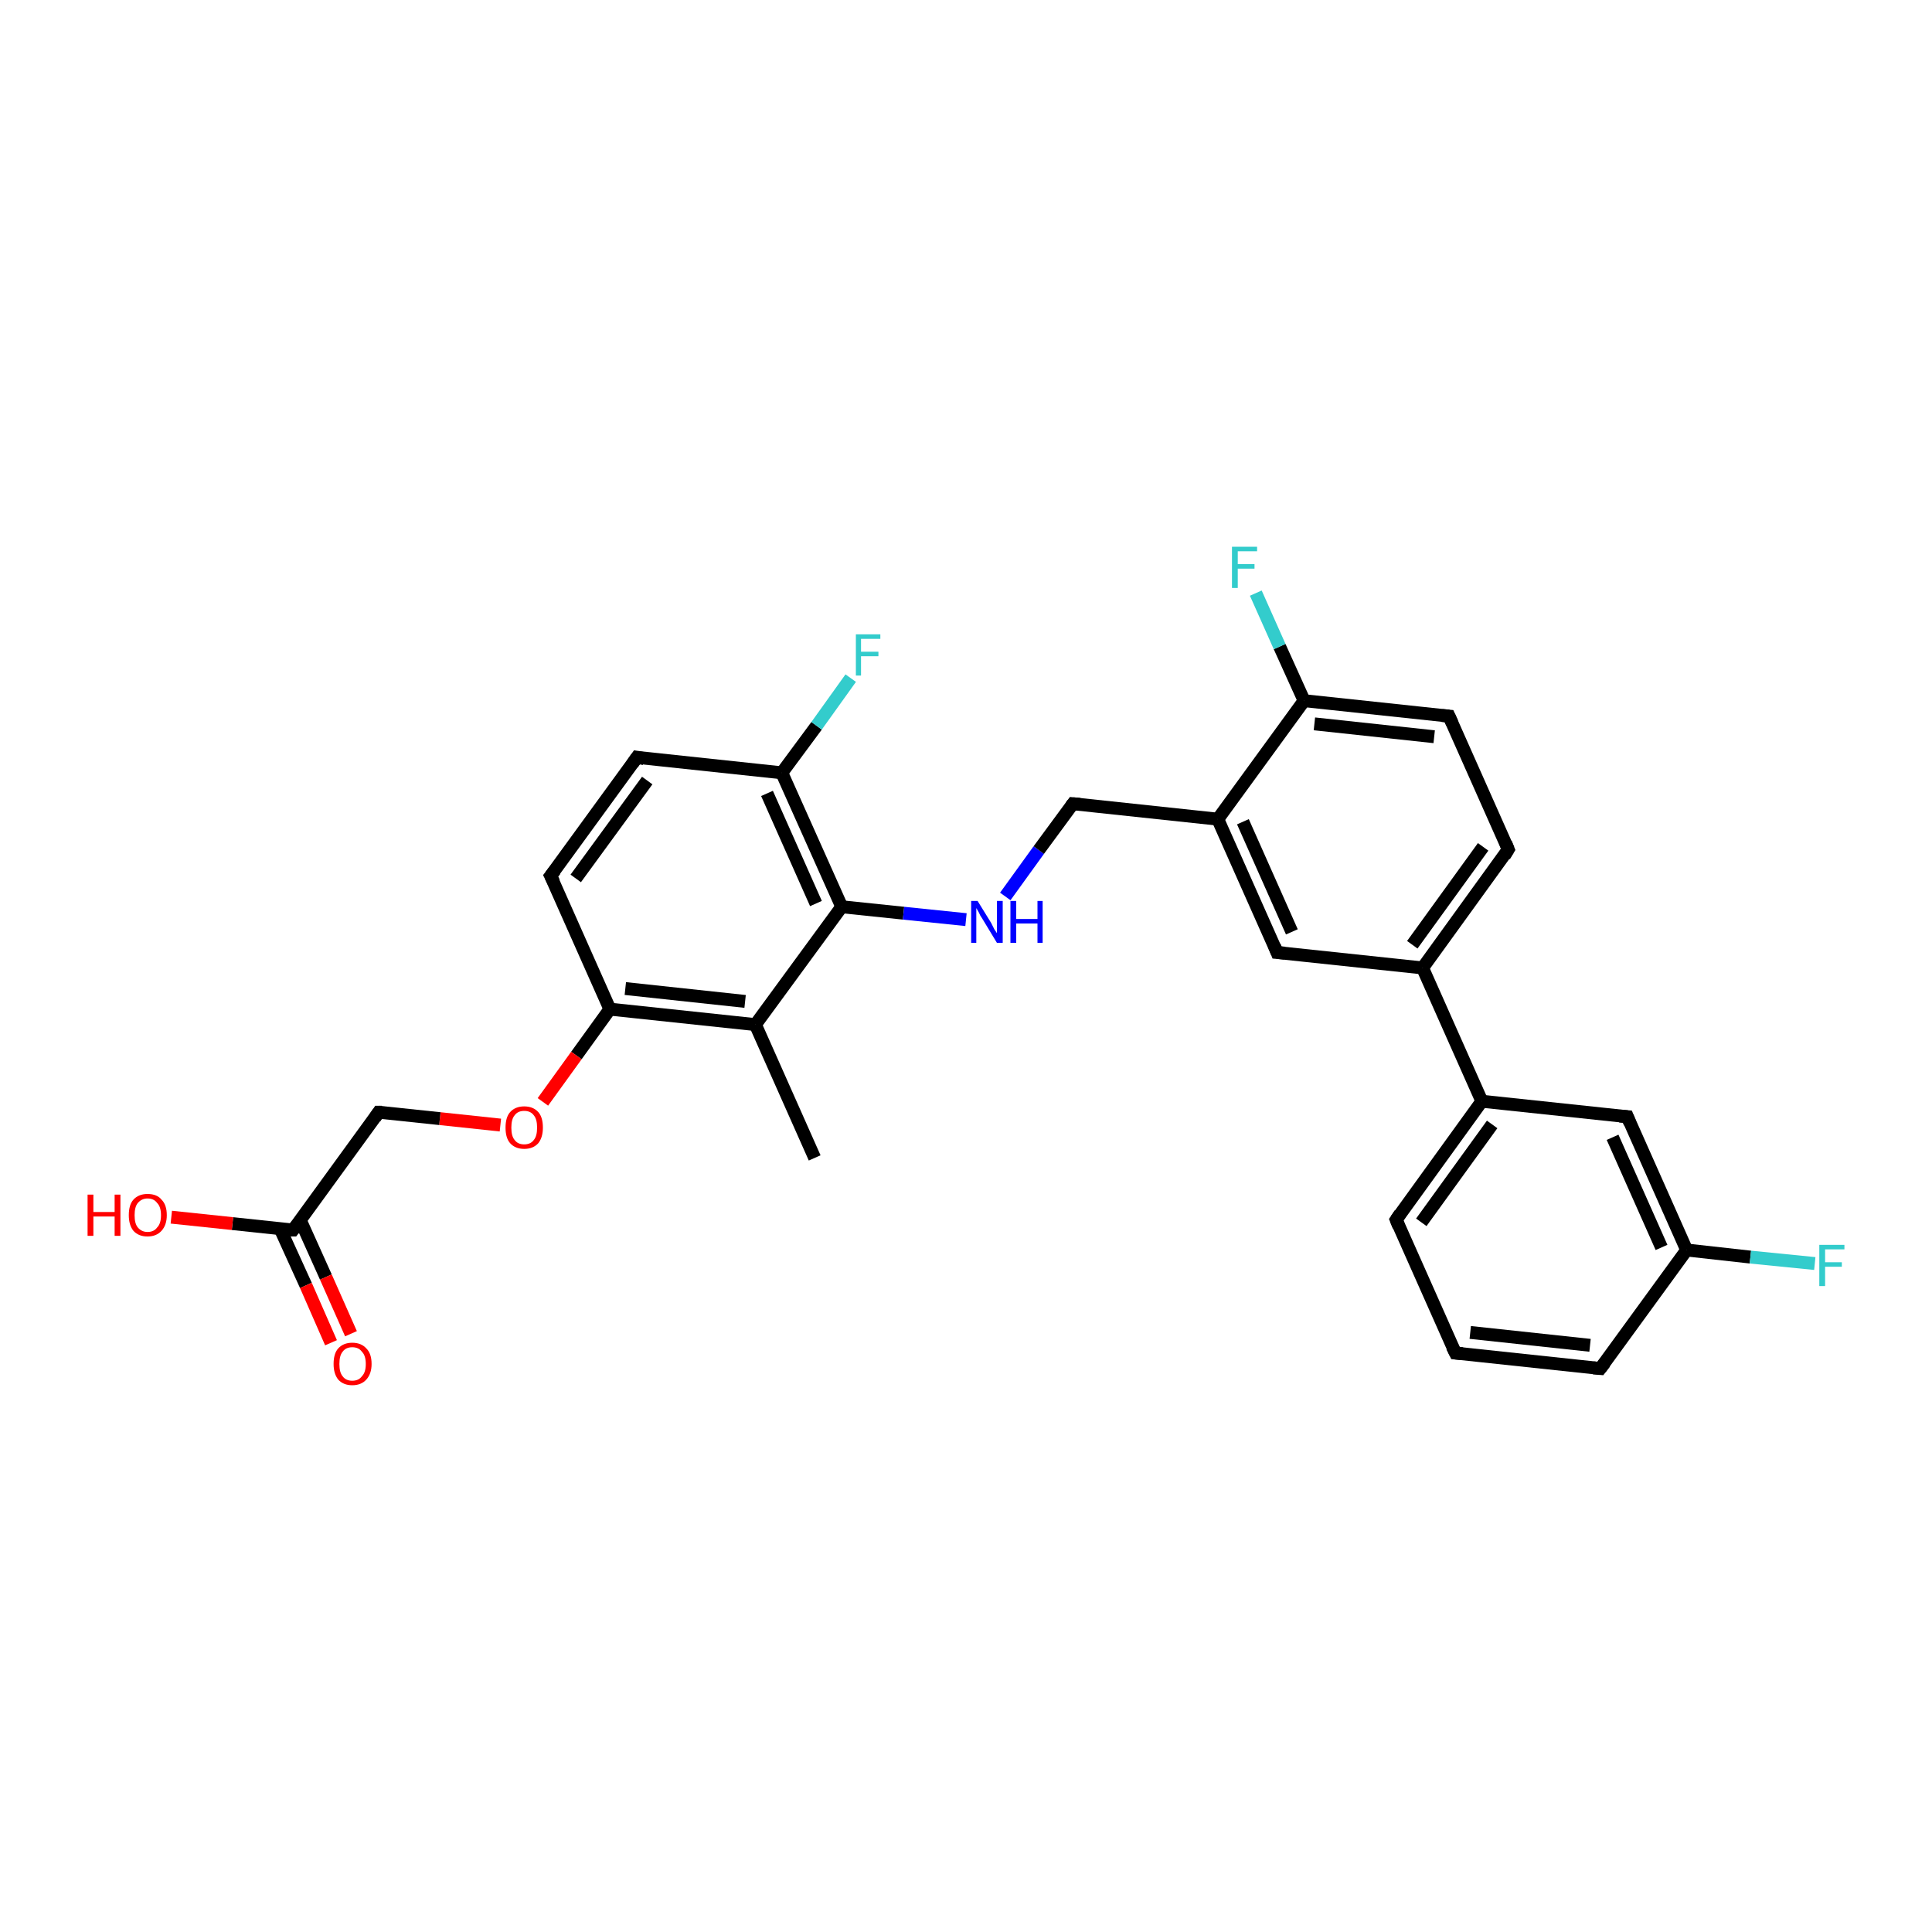 <?xml version='1.0' encoding='iso-8859-1'?>
<svg version='1.1' baseProfile='full'
              xmlns='http://www.w3.org/2000/svg'
                      xmlns:rdkit='http://www.rdkit.org/xml'
                      xmlns:xlink='http://www.w3.org/1999/xlink'
                  xml:space='preserve'
width='300px' height='300px' viewBox='0 0 300 300'>
<!-- END OF HEADER -->
<rect style='opacity:1.0;fill:#FFFFFF;stroke:none' width='300.0' height='300.0' x='0.0' y='0.0'> </rect>
<path class='bond-0 atom-0 atom-1' d='M 126.5,179.8 L 117.3,159.1' style='fill:none;fill-rule:evenodd;stroke:#000000;stroke-width:2.0px;stroke-linecap:butt;stroke-linejoin:miter;stroke-opacity:1' />
<path class='bond-1 atom-1 atom-2' d='M 117.3,159.1 L 94.7,156.7' style='fill:none;fill-rule:evenodd;stroke:#000000;stroke-width:2.0px;stroke-linecap:butt;stroke-linejoin:miter;stroke-opacity:1' />
<path class='bond-1 atom-1 atom-2' d='M 115.7,155.5 L 97.1,153.5' style='fill:none;fill-rule:evenodd;stroke:#000000;stroke-width:2.0px;stroke-linecap:butt;stroke-linejoin:miter;stroke-opacity:1' />
<path class='bond-2 atom-2 atom-3' d='M 94.7,156.7 L 89.5,163.9' style='fill:none;fill-rule:evenodd;stroke:#000000;stroke-width:2.0px;stroke-linecap:butt;stroke-linejoin:miter;stroke-opacity:1' />
<path class='bond-2 atom-2 atom-3' d='M 89.5,163.9 L 84.3,171.1' style='fill:none;fill-rule:evenodd;stroke:#FF0000;stroke-width:2.0px;stroke-linecap:butt;stroke-linejoin:miter;stroke-opacity:1' />
<path class='bond-3 atom-3 atom-4' d='M 77.7,174.7 L 68.3,173.7' style='fill:none;fill-rule:evenodd;stroke:#FF0000;stroke-width:2.0px;stroke-linecap:butt;stroke-linejoin:miter;stroke-opacity:1' />
<path class='bond-3 atom-3 atom-4' d='M 68.3,173.7 L 58.8,172.7' style='fill:none;fill-rule:evenodd;stroke:#000000;stroke-width:2.0px;stroke-linecap:butt;stroke-linejoin:miter;stroke-opacity:1' />
<path class='bond-4 atom-4 atom-5' d='M 58.8,172.7 L 45.5,191.0' style='fill:none;fill-rule:evenodd;stroke:#000000;stroke-width:2.0px;stroke-linecap:butt;stroke-linejoin:miter;stroke-opacity:1' />
<path class='bond-5 atom-5 atom-6' d='M 45.5,191.0 L 36.1,190.0' style='fill:none;fill-rule:evenodd;stroke:#000000;stroke-width:2.0px;stroke-linecap:butt;stroke-linejoin:miter;stroke-opacity:1' />
<path class='bond-5 atom-5 atom-6' d='M 36.1,190.0 L 26.6,189.0' style='fill:none;fill-rule:evenodd;stroke:#FF0000;stroke-width:2.0px;stroke-linecap:butt;stroke-linejoin:miter;stroke-opacity:1' />
<path class='bond-6 atom-5 atom-7' d='M 43.5,190.8 L 47.5,199.6' style='fill:none;fill-rule:evenodd;stroke:#000000;stroke-width:2.0px;stroke-linecap:butt;stroke-linejoin:miter;stroke-opacity:1' />
<path class='bond-6 atom-5 atom-7' d='M 47.5,199.6 L 51.4,208.5' style='fill:none;fill-rule:evenodd;stroke:#FF0000;stroke-width:2.0px;stroke-linecap:butt;stroke-linejoin:miter;stroke-opacity:1' />
<path class='bond-6 atom-5 atom-7' d='M 46.6,189.4 L 50.6,198.3' style='fill:none;fill-rule:evenodd;stroke:#000000;stroke-width:2.0px;stroke-linecap:butt;stroke-linejoin:miter;stroke-opacity:1' />
<path class='bond-6 atom-5 atom-7' d='M 50.6,198.3 L 54.5,207.1' style='fill:none;fill-rule:evenodd;stroke:#FF0000;stroke-width:2.0px;stroke-linecap:butt;stroke-linejoin:miter;stroke-opacity:1' />
<path class='bond-7 atom-2 atom-8' d='M 94.7,156.7 L 85.5,136.0' style='fill:none;fill-rule:evenodd;stroke:#000000;stroke-width:2.0px;stroke-linecap:butt;stroke-linejoin:miter;stroke-opacity:1' />
<path class='bond-8 atom-8 atom-9' d='M 85.5,136.0 L 98.9,117.6' style='fill:none;fill-rule:evenodd;stroke:#000000;stroke-width:2.0px;stroke-linecap:butt;stroke-linejoin:miter;stroke-opacity:1' />
<path class='bond-8 atom-8 atom-9' d='M 89.4,136.4 L 100.5,121.2' style='fill:none;fill-rule:evenodd;stroke:#000000;stroke-width:2.0px;stroke-linecap:butt;stroke-linejoin:miter;stroke-opacity:1' />
<path class='bond-9 atom-9 atom-10' d='M 98.9,117.6 L 121.4,120.0' style='fill:none;fill-rule:evenodd;stroke:#000000;stroke-width:2.0px;stroke-linecap:butt;stroke-linejoin:miter;stroke-opacity:1' />
<path class='bond-10 atom-10 atom-11' d='M 121.4,120.0 L 126.8,112.7' style='fill:none;fill-rule:evenodd;stroke:#000000;stroke-width:2.0px;stroke-linecap:butt;stroke-linejoin:miter;stroke-opacity:1' />
<path class='bond-10 atom-10 atom-11' d='M 126.8,112.7 L 132.1,105.3' style='fill:none;fill-rule:evenodd;stroke:#33CCCC;stroke-width:2.0px;stroke-linecap:butt;stroke-linejoin:miter;stroke-opacity:1' />
<path class='bond-11 atom-10 atom-12' d='M 121.4,120.0 L 130.7,140.8' style='fill:none;fill-rule:evenodd;stroke:#000000;stroke-width:2.0px;stroke-linecap:butt;stroke-linejoin:miter;stroke-opacity:1' />
<path class='bond-11 atom-10 atom-12' d='M 119.1,123.2 L 126.7,140.3' style='fill:none;fill-rule:evenodd;stroke:#000000;stroke-width:2.0px;stroke-linecap:butt;stroke-linejoin:miter;stroke-opacity:1' />
<path class='bond-12 atom-12 atom-13' d='M 130.7,140.8 L 140.3,141.8' style='fill:none;fill-rule:evenodd;stroke:#000000;stroke-width:2.0px;stroke-linecap:butt;stroke-linejoin:miter;stroke-opacity:1' />
<path class='bond-12 atom-12 atom-13' d='M 140.3,141.8 L 150.0,142.8' style='fill:none;fill-rule:evenodd;stroke:#0000FF;stroke-width:2.0px;stroke-linecap:butt;stroke-linejoin:miter;stroke-opacity:1' />
<path class='bond-13 atom-13 atom-14' d='M 156.1,139.2 L 161.3,132.0' style='fill:none;fill-rule:evenodd;stroke:#0000FF;stroke-width:2.0px;stroke-linecap:butt;stroke-linejoin:miter;stroke-opacity:1' />
<path class='bond-13 atom-13 atom-14' d='M 161.3,132.0 L 166.6,124.8' style='fill:none;fill-rule:evenodd;stroke:#000000;stroke-width:2.0px;stroke-linecap:butt;stroke-linejoin:miter;stroke-opacity:1' />
<path class='bond-14 atom-14 atom-15' d='M 166.6,124.8 L 189.1,127.2' style='fill:none;fill-rule:evenodd;stroke:#000000;stroke-width:2.0px;stroke-linecap:butt;stroke-linejoin:miter;stroke-opacity:1' />
<path class='bond-15 atom-15 atom-16' d='M 189.1,127.2 L 198.3,147.9' style='fill:none;fill-rule:evenodd;stroke:#000000;stroke-width:2.0px;stroke-linecap:butt;stroke-linejoin:miter;stroke-opacity:1' />
<path class='bond-15 atom-15 atom-16' d='M 193.0,127.6 L 200.6,144.7' style='fill:none;fill-rule:evenodd;stroke:#000000;stroke-width:2.0px;stroke-linecap:butt;stroke-linejoin:miter;stroke-opacity:1' />
<path class='bond-16 atom-16 atom-17' d='M 198.3,147.9 L 220.9,150.3' style='fill:none;fill-rule:evenodd;stroke:#000000;stroke-width:2.0px;stroke-linecap:butt;stroke-linejoin:miter;stroke-opacity:1' />
<path class='bond-17 atom-17 atom-18' d='M 220.9,150.3 L 234.2,131.9' style='fill:none;fill-rule:evenodd;stroke:#000000;stroke-width:2.0px;stroke-linecap:butt;stroke-linejoin:miter;stroke-opacity:1' />
<path class='bond-17 atom-17 atom-18' d='M 219.3,146.7 L 230.3,131.5' style='fill:none;fill-rule:evenodd;stroke:#000000;stroke-width:2.0px;stroke-linecap:butt;stroke-linejoin:miter;stroke-opacity:1' />
<path class='bond-18 atom-18 atom-19' d='M 234.2,131.9 L 225.0,111.2' style='fill:none;fill-rule:evenodd;stroke:#000000;stroke-width:2.0px;stroke-linecap:butt;stroke-linejoin:miter;stroke-opacity:1' />
<path class='bond-19 atom-19 atom-20' d='M 225.0,111.2 L 202.5,108.8' style='fill:none;fill-rule:evenodd;stroke:#000000;stroke-width:2.0px;stroke-linecap:butt;stroke-linejoin:miter;stroke-opacity:1' />
<path class='bond-19 atom-19 atom-20' d='M 222.7,114.4 L 204.1,112.4' style='fill:none;fill-rule:evenodd;stroke:#000000;stroke-width:2.0px;stroke-linecap:butt;stroke-linejoin:miter;stroke-opacity:1' />
<path class='bond-20 atom-20 atom-21' d='M 202.5,108.8 L 198.7,100.4' style='fill:none;fill-rule:evenodd;stroke:#000000;stroke-width:2.0px;stroke-linecap:butt;stroke-linejoin:miter;stroke-opacity:1' />
<path class='bond-20 atom-20 atom-21' d='M 198.7,100.4 L 195.0,92.1' style='fill:none;fill-rule:evenodd;stroke:#33CCCC;stroke-width:2.0px;stroke-linecap:butt;stroke-linejoin:miter;stroke-opacity:1' />
<path class='bond-21 atom-17 atom-22' d='M 220.9,150.3 L 230.1,171.0' style='fill:none;fill-rule:evenodd;stroke:#000000;stroke-width:2.0px;stroke-linecap:butt;stroke-linejoin:miter;stroke-opacity:1' />
<path class='bond-22 atom-22 atom-23' d='M 230.1,171.0 L 216.8,189.4' style='fill:none;fill-rule:evenodd;stroke:#000000;stroke-width:2.0px;stroke-linecap:butt;stroke-linejoin:miter;stroke-opacity:1' />
<path class='bond-22 atom-22 atom-23' d='M 231.7,174.6 L 220.7,189.8' style='fill:none;fill-rule:evenodd;stroke:#000000;stroke-width:2.0px;stroke-linecap:butt;stroke-linejoin:miter;stroke-opacity:1' />
<path class='bond-23 atom-23 atom-24' d='M 216.8,189.4 L 226.0,210.1' style='fill:none;fill-rule:evenodd;stroke:#000000;stroke-width:2.0px;stroke-linecap:butt;stroke-linejoin:miter;stroke-opacity:1' />
<path class='bond-24 atom-24 atom-25' d='M 226.0,210.1 L 248.5,212.5' style='fill:none;fill-rule:evenodd;stroke:#000000;stroke-width:2.0px;stroke-linecap:butt;stroke-linejoin:miter;stroke-opacity:1' />
<path class='bond-24 atom-24 atom-25' d='M 228.3,206.9 L 246.9,208.9' style='fill:none;fill-rule:evenodd;stroke:#000000;stroke-width:2.0px;stroke-linecap:butt;stroke-linejoin:miter;stroke-opacity:1' />
<path class='bond-25 atom-25 atom-26' d='M 248.5,212.5 L 261.9,194.1' style='fill:none;fill-rule:evenodd;stroke:#000000;stroke-width:2.0px;stroke-linecap:butt;stroke-linejoin:miter;stroke-opacity:1' />
<path class='bond-26 atom-26 atom-27' d='M 261.9,194.1 L 271.8,195.2' style='fill:none;fill-rule:evenodd;stroke:#000000;stroke-width:2.0px;stroke-linecap:butt;stroke-linejoin:miter;stroke-opacity:1' />
<path class='bond-26 atom-26 atom-27' d='M 271.8,195.2 L 281.8,196.2' style='fill:none;fill-rule:evenodd;stroke:#33CCCC;stroke-width:2.0px;stroke-linecap:butt;stroke-linejoin:miter;stroke-opacity:1' />
<path class='bond-27 atom-26 atom-28' d='M 261.9,194.1 L 252.7,173.4' style='fill:none;fill-rule:evenodd;stroke:#000000;stroke-width:2.0px;stroke-linecap:butt;stroke-linejoin:miter;stroke-opacity:1' />
<path class='bond-27 atom-26 atom-28' d='M 258.0,193.7 L 250.4,176.6' style='fill:none;fill-rule:evenodd;stroke:#000000;stroke-width:2.0px;stroke-linecap:butt;stroke-linejoin:miter;stroke-opacity:1' />
<path class='bond-28 atom-12 atom-1' d='M 130.7,140.8 L 117.3,159.1' style='fill:none;fill-rule:evenodd;stroke:#000000;stroke-width:2.0px;stroke-linecap:butt;stroke-linejoin:miter;stroke-opacity:1' />
<path class='bond-29 atom-20 atom-15' d='M 202.5,108.8 L 189.1,127.2' style='fill:none;fill-rule:evenodd;stroke:#000000;stroke-width:2.0px;stroke-linecap:butt;stroke-linejoin:miter;stroke-opacity:1' />
<path class='bond-30 atom-28 atom-22' d='M 252.7,173.4 L 230.1,171.0' style='fill:none;fill-rule:evenodd;stroke:#000000;stroke-width:2.0px;stroke-linecap:butt;stroke-linejoin:miter;stroke-opacity:1' />
<path d='M 59.3,172.7 L 58.8,172.7 L 58.2,173.6' style='fill:none;stroke:#000000;stroke-width:2.0px;stroke-linecap:butt;stroke-linejoin:miter;stroke-opacity:1;' />
<path d='M 46.2,190.1 L 45.5,191.0 L 45.0,191.0' style='fill:none;stroke:#000000;stroke-width:2.0px;stroke-linecap:butt;stroke-linejoin:miter;stroke-opacity:1;' />
<path d='M 86.0,137.0 L 85.5,136.0 L 86.2,135.1' style='fill:none;stroke:#000000;stroke-width:2.0px;stroke-linecap:butt;stroke-linejoin:miter;stroke-opacity:1;' />
<path d='M 98.2,118.6 L 98.9,117.6 L 100.0,117.8' style='fill:none;stroke:#000000;stroke-width:2.0px;stroke-linecap:butt;stroke-linejoin:miter;stroke-opacity:1;' />
<path d='M 166.3,125.2 L 166.6,124.8 L 167.7,124.9' style='fill:none;stroke:#000000;stroke-width:2.0px;stroke-linecap:butt;stroke-linejoin:miter;stroke-opacity:1;' />
<path d='M 197.9,146.9 L 198.3,147.9 L 199.5,148.0' style='fill:none;stroke:#000000;stroke-width:2.0px;stroke-linecap:butt;stroke-linejoin:miter;stroke-opacity:1;' />
<path d='M 233.6,132.9 L 234.2,131.9 L 233.8,130.9' style='fill:none;stroke:#000000;stroke-width:2.0px;stroke-linecap:butt;stroke-linejoin:miter;stroke-opacity:1;' />
<path d='M 225.5,112.3 L 225.0,111.2 L 223.9,111.1' style='fill:none;stroke:#000000;stroke-width:2.0px;stroke-linecap:butt;stroke-linejoin:miter;stroke-opacity:1;' />
<path d='M 217.4,188.5 L 216.8,189.4 L 217.2,190.4' style='fill:none;stroke:#000000;stroke-width:2.0px;stroke-linecap:butt;stroke-linejoin:miter;stroke-opacity:1;' />
<path d='M 225.5,209.1 L 226.0,210.1 L 227.1,210.2' style='fill:none;stroke:#000000;stroke-width:2.0px;stroke-linecap:butt;stroke-linejoin:miter;stroke-opacity:1;' />
<path d='M 247.4,212.4 L 248.5,212.5 L 249.2,211.6' style='fill:none;stroke:#000000;stroke-width:2.0px;stroke-linecap:butt;stroke-linejoin:miter;stroke-opacity:1;' />
<path d='M 253.1,174.4 L 252.7,173.4 L 251.5,173.3' style='fill:none;stroke:#000000;stroke-width:2.0px;stroke-linecap:butt;stroke-linejoin:miter;stroke-opacity:1;' />
<path class='atom-3' d='M 78.5 175.1
Q 78.5 173.5, 79.2 172.7
Q 80.0 171.8, 81.4 171.8
Q 82.8 171.8, 83.6 172.7
Q 84.3 173.5, 84.3 175.1
Q 84.3 176.6, 83.6 177.5
Q 82.8 178.4, 81.4 178.4
Q 80.0 178.4, 79.2 177.5
Q 78.5 176.7, 78.5 175.1
M 81.4 177.7
Q 82.4 177.7, 82.9 177.0
Q 83.4 176.4, 83.4 175.1
Q 83.4 173.8, 82.9 173.2
Q 82.4 172.5, 81.4 172.5
Q 80.4 172.5, 79.9 173.2
Q 79.4 173.8, 79.4 175.1
Q 79.4 176.4, 79.9 177.0
Q 80.4 177.7, 81.4 177.7
' fill='#FF0000'/>
<path class='atom-6' d='M 13.6 185.5
L 14.5 185.5
L 14.5 188.2
L 17.8 188.2
L 17.8 185.5
L 18.7 185.5
L 18.7 191.9
L 17.8 191.9
L 17.8 188.9
L 14.5 188.9
L 14.5 191.9
L 13.6 191.9
L 13.6 185.5
' fill='#FF0000'/>
<path class='atom-6' d='M 20.0 188.7
Q 20.0 187.1, 20.7 186.3
Q 21.5 185.4, 22.9 185.4
Q 24.4 185.4, 25.1 186.3
Q 25.9 187.1, 25.9 188.7
Q 25.9 190.2, 25.1 191.1
Q 24.3 192.0, 22.9 192.0
Q 21.5 192.0, 20.7 191.1
Q 20.0 190.2, 20.0 188.7
M 22.9 191.3
Q 23.9 191.3, 24.4 190.6
Q 25.0 190.0, 25.0 188.7
Q 25.0 187.4, 24.4 186.8
Q 23.9 186.1, 22.9 186.1
Q 22.0 186.1, 21.4 186.8
Q 20.9 187.4, 20.9 188.7
Q 20.9 190.0, 21.4 190.6
Q 22.0 191.3, 22.9 191.3
' fill='#FF0000'/>
<path class='atom-7' d='M 51.8 211.8
Q 51.8 210.2, 52.5 209.4
Q 53.3 208.5, 54.7 208.5
Q 56.1 208.5, 56.9 209.4
Q 57.7 210.2, 57.7 211.8
Q 57.7 213.3, 56.9 214.2
Q 56.1 215.1, 54.7 215.1
Q 53.3 215.1, 52.5 214.2
Q 51.8 213.3, 51.8 211.8
M 54.7 214.4
Q 55.7 214.4, 56.2 213.7
Q 56.8 213.1, 56.8 211.8
Q 56.8 210.5, 56.2 209.9
Q 55.7 209.2, 54.7 209.2
Q 53.7 209.2, 53.2 209.9
Q 52.7 210.5, 52.7 211.8
Q 52.7 213.1, 53.2 213.7
Q 53.7 214.4, 54.7 214.4
' fill='#FF0000'/>
<path class='atom-11' d='M 132.9 98.5
L 136.7 98.5
L 136.7 99.2
L 133.7 99.2
L 133.7 101.2
L 136.4 101.2
L 136.4 101.9
L 133.7 101.9
L 133.7 104.9
L 132.9 104.9
L 132.9 98.5
' fill='#33CCCC'/>
<path class='atom-13' d='M 151.8 139.9
L 153.9 143.3
Q 154.1 143.7, 154.4 144.3
Q 154.8 144.9, 154.8 144.9
L 154.8 139.9
L 155.7 139.9
L 155.7 146.4
L 154.8 146.4
L 152.5 142.6
Q 152.2 142.2, 152.0 141.7
Q 151.7 141.2, 151.6 141.0
L 151.6 146.4
L 150.8 146.4
L 150.8 139.9
L 151.8 139.9
' fill='#0000FF'/>
<path class='atom-13' d='M 156.9 139.9
L 157.8 139.9
L 157.8 142.7
L 161.1 142.7
L 161.1 139.9
L 161.9 139.9
L 161.9 146.4
L 161.1 146.4
L 161.1 143.4
L 157.8 143.4
L 157.8 146.4
L 156.9 146.4
L 156.9 139.9
' fill='#0000FF'/>
<path class='atom-21' d='M 191.3 84.9
L 195.2 84.9
L 195.2 85.6
L 192.2 85.6
L 192.2 87.6
L 194.8 87.6
L 194.8 88.3
L 192.2 88.3
L 192.2 91.3
L 191.3 91.3
L 191.3 84.9
' fill='#33CCCC'/>
<path class='atom-27' d='M 282.5 193.3
L 286.4 193.3
L 286.4 194.0
L 283.4 194.0
L 283.4 196.0
L 286.0 196.0
L 286.0 196.7
L 283.4 196.7
L 283.4 199.7
L 282.5 199.7
L 282.5 193.3
' fill='#33CCCC'/>
</svg>
